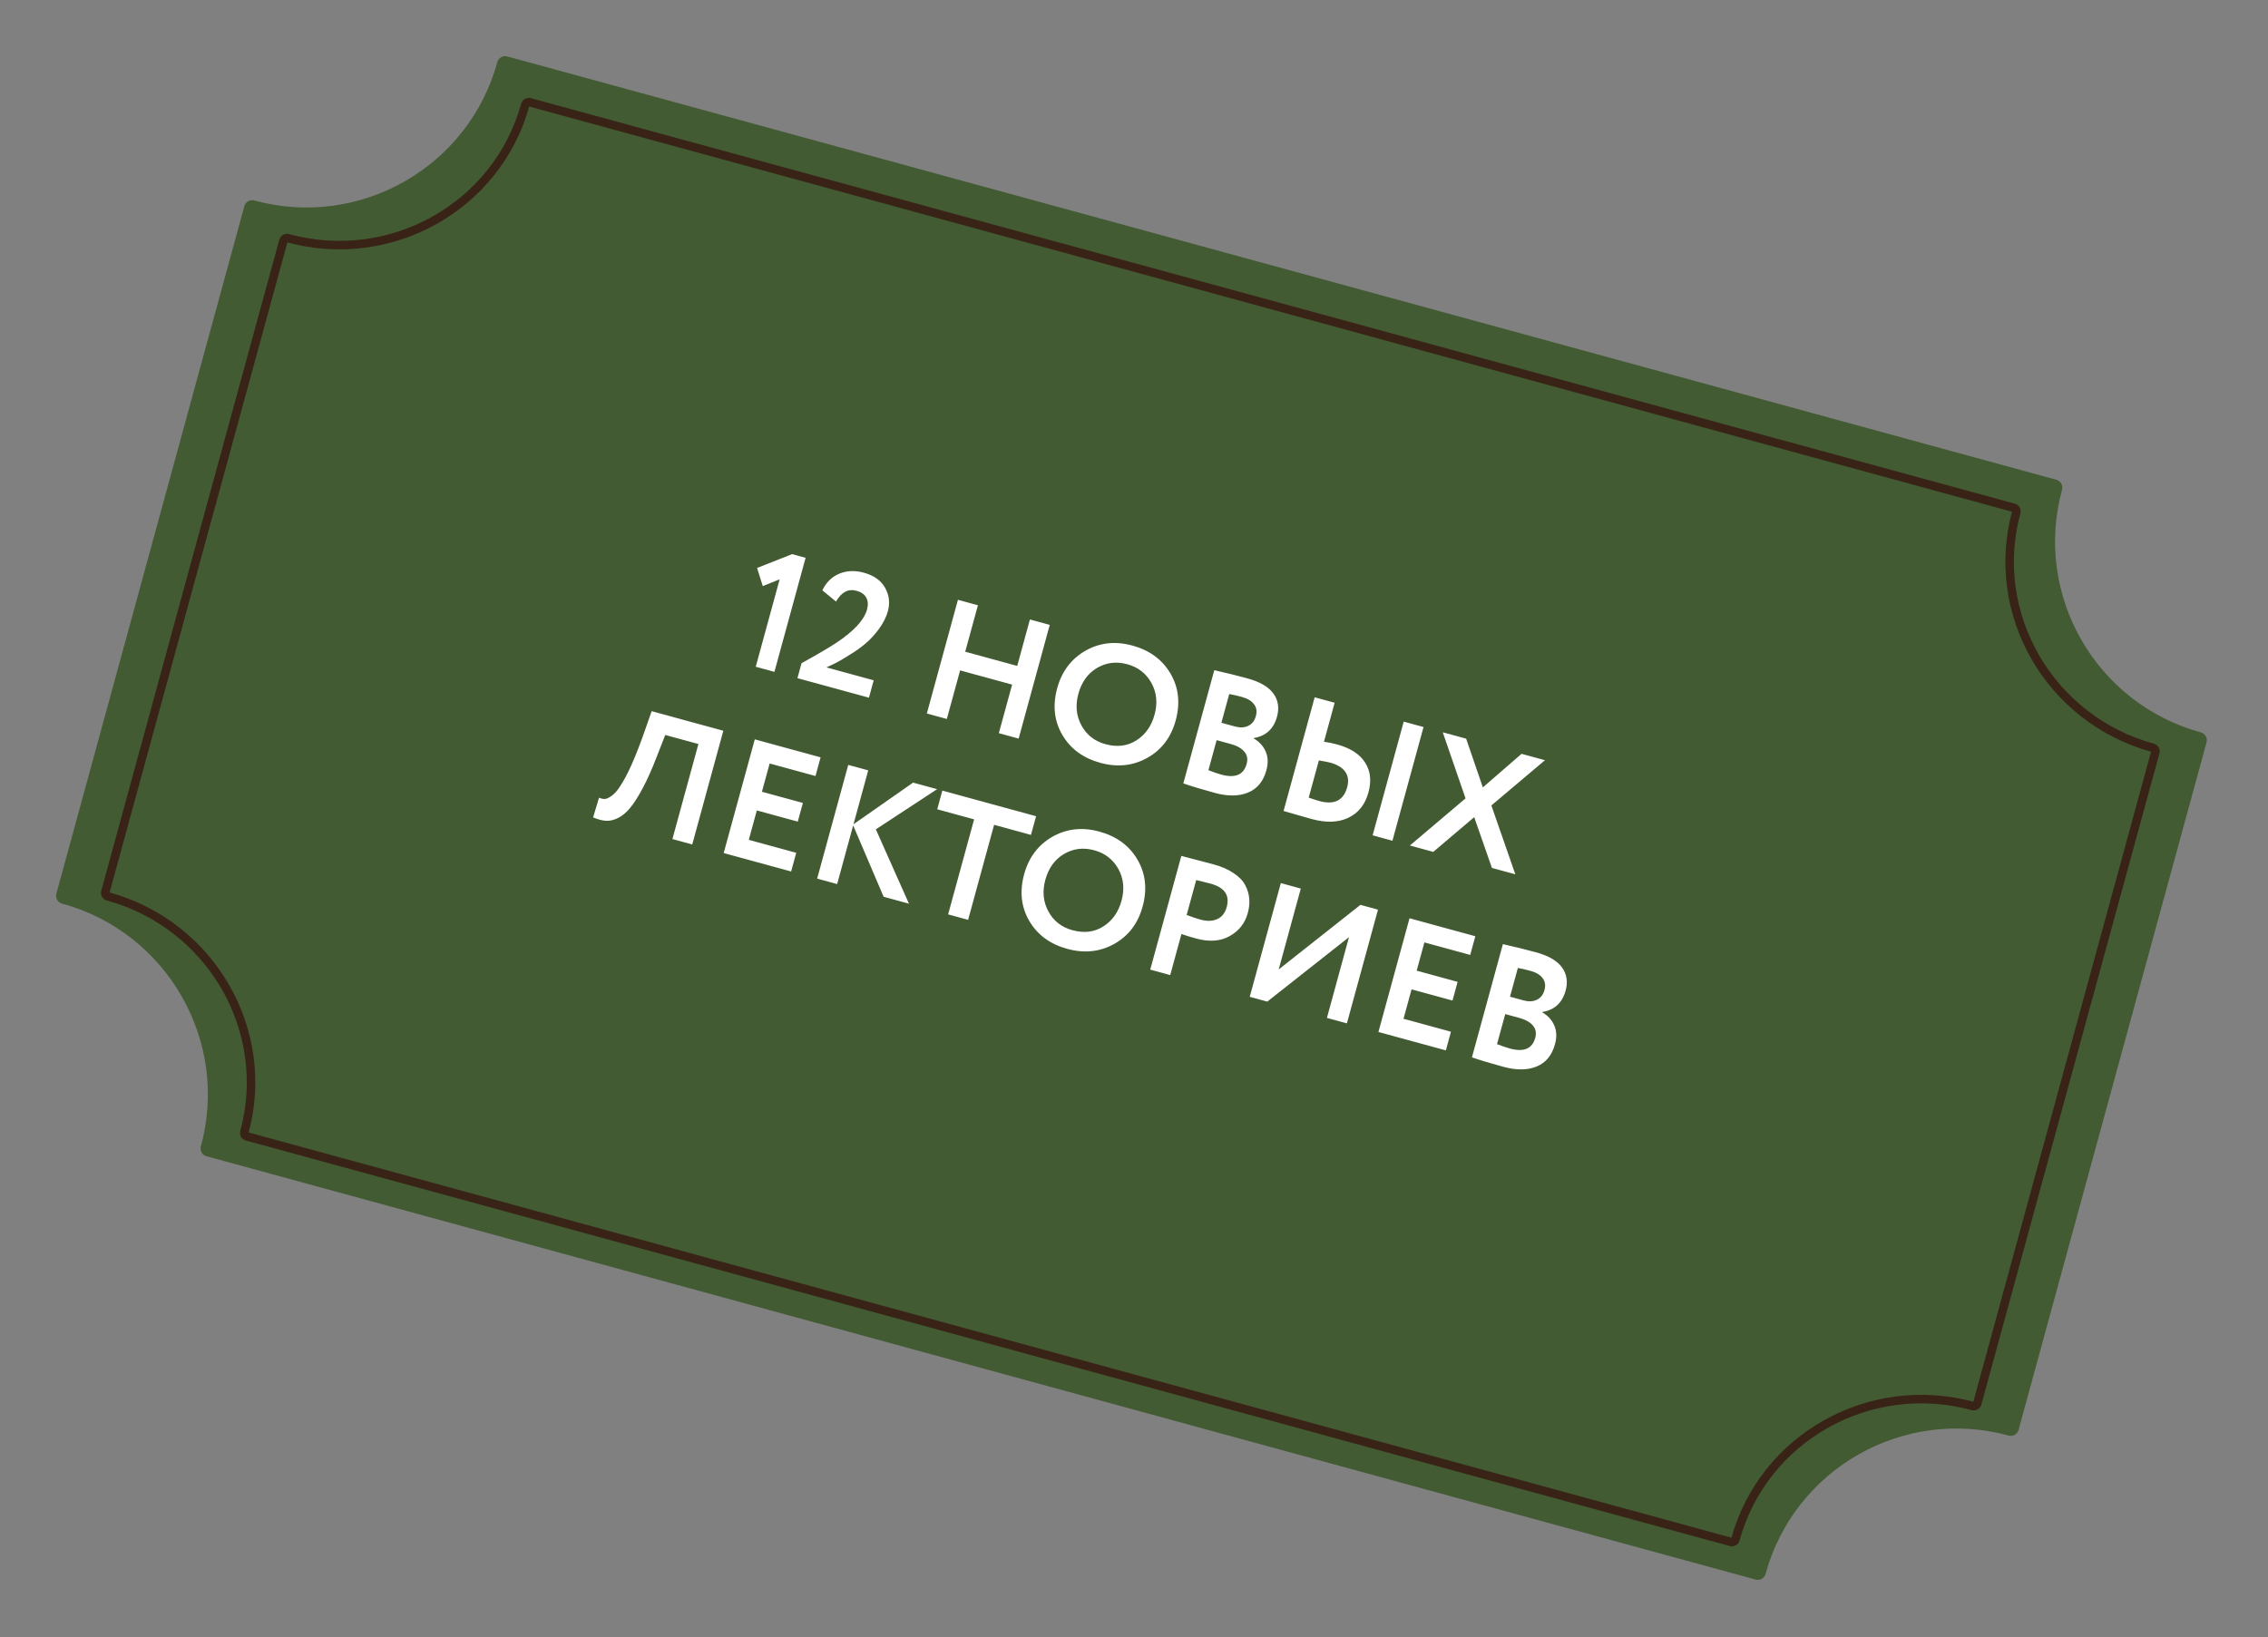 <?xml version="1.0" encoding="UTF-8"?> <svg xmlns="http://www.w3.org/2000/svg" width="241" height="174" viewBox="0 0 241 174" fill="none"><rect x="0" y="0" width="241" height="174" fill="#808080" stroke="none"/><path d="M21.948 122.902C21.73 122.843 21.541 122.698 21.427 122.5C21.314 122.303 21.285 122.069 21.346 121.849C24.399 110.679 17.78 99.104 6.592 96.046C6.134 95.921 5.864 95.45 5.989 94.992L25.966 21.909C26.091 21.451 26.563 21.183 27.021 21.308C38.211 24.367 49.796 17.768 52.848 6.6C52.974 6.142 53.445 5.874 53.903 5.999L218.513 50.995C218.971 51.12 219.241 51.591 219.116 52.048C216.062 63.218 222.682 74.791 233.87 77.849C234.328 77.975 234.598 78.445 234.472 78.903L214.495 151.988C214.37 152.446 213.899 152.714 213.44 152.589C202.25 149.53 190.666 156.129 187.613 167.297C187.488 167.755 187.017 168.023 186.558 167.898L21.948 122.902V122.902Z" fill="#425B33"></path><path d="M26.227 120.79C26.129 120.763 26.047 120.7 25.999 120.617C25.951 120.534 25.939 120.437 25.964 120.344C28.925 109.512 22.408 98.271 11.453 95.276C11.249 95.221 11.139 95.018 11.19 94.831L30.124 25.565C30.175 25.378 30.373 25.259 30.577 25.315C41.534 28.31 52.861 21.946 55.821 11.116C55.872 10.928 56.07 10.811 56.274 10.866L213.996 53.979C214.2 54.035 214.31 54.237 214.259 54.425C211.298 65.257 217.815 76.496 228.77 79.49C228.974 79.546 229.084 79.748 229.033 79.936L210.099 149.204C210.048 149.391 209.85 149.509 209.646 149.454C198.689 146.458 187.362 152.822 184.402 163.653C184.351 163.84 184.153 163.958 183.949 163.903L26.227 120.79Z" stroke="#392316" stroke-width="0.904"></path><path d="M81.053 62.298L80.448 60.37L84.171 58.901L85.604 59.293L82.291 71.414L80.305 70.871L82.845 61.582L81.053 62.298ZM92.335 74.16L84.737 72.083L85.172 70.494C86.936 69.517 88.166 68.795 88.862 68.33C90.736 67.085 91.826 65.905 92.131 64.788C92.267 64.293 92.24 63.872 92.05 63.523C91.861 63.174 91.519 62.932 91.024 62.797C90.138 62.555 89.409 62.937 88.837 63.943L87.382 62.748C87.785 61.906 88.379 61.319 89.162 60.989C89.959 60.65 90.836 60.611 91.791 60.873C92.873 61.169 93.629 61.709 94.057 62.494C94.489 63.268 94.586 64.092 94.346 64.967C94.177 65.589 93.863 66.214 93.406 66.844C92.956 67.451 92.489 67.96 92.005 68.373C91.504 68.805 90.942 69.208 90.32 69.582C89.78 69.929 89.293 70.217 88.859 70.445C88.643 70.559 88.295 70.723 87.815 70.939L92.84 72.312L92.335 74.16ZM108.243 78.508L106.137 77.932L107.548 72.769L102.022 71.259L100.611 76.422L98.487 75.841L101.791 63.755L103.915 64.335L102.565 69.273L108.091 70.784L109.44 65.846L111.547 66.421L108.243 78.508ZM112.343 73.134C112.825 71.373 113.816 70.054 115.318 69.178C116.842 68.308 118.514 68.121 120.332 68.619C122.151 69.116 123.496 70.102 124.367 71.577C125.246 73.067 125.434 74.733 124.931 76.575C124.437 78.382 123.431 79.709 121.913 80.556C120.395 81.403 118.732 81.579 116.925 81.085C115.106 80.588 113.761 79.602 112.89 78.127C112.019 76.651 111.837 74.987 112.343 73.134ZM114.588 73.747C114.254 74.968 114.363 76.086 114.914 77.103C115.465 78.119 116.316 78.785 117.467 79.1C118.711 79.439 119.805 79.305 120.75 78.698C121.707 78.094 122.353 77.181 122.686 75.961C123.023 74.729 122.91 73.604 122.347 72.584C121.782 71.576 120.929 70.916 119.79 70.604C118.627 70.286 117.551 70.419 116.563 71.003C115.586 71.589 114.928 72.504 114.588 73.747ZM125.741 83.272L129.031 71.237C130.29 71.52 131.46 71.809 132.542 72.105C133.878 72.47 134.801 73.007 135.313 73.715C135.824 74.424 135.952 75.245 135.697 76.177C135.342 77.478 134.516 78.236 133.22 78.451L133.211 78.485C133.82 78.837 134.248 79.307 134.496 79.894C134.747 80.47 134.77 81.132 134.565 81.88C134.244 83.055 133.596 83.842 132.62 84.244C131.645 84.645 130.466 84.657 129.085 84.279C127.703 83.902 126.589 83.566 125.741 83.272ZM130.783 79.084L129.281 78.673L128.408 81.867C128.933 82.073 129.392 82.229 129.783 82.336C131.256 82.739 132.152 82.359 132.47 81.196C132.608 80.69 132.528 80.26 132.229 79.906C131.933 79.54 131.451 79.266 130.783 79.084ZM131.965 74.081C131.459 73.942 131.011 73.838 130.621 73.769L129.786 76.826L131.219 77.217C131.76 77.365 132.23 77.345 132.628 77.157C133.037 76.972 133.312 76.62 133.454 76.102C133.586 75.619 133.52 75.205 133.255 74.86C132.994 74.504 132.564 74.245 131.965 74.081ZM147.962 89.365L145.856 88.789L149.16 76.703L151.266 77.278L147.962 89.365ZM141.343 81.061C141.159 81.01 140.76 80.932 140.146 80.826L139.065 84.78C139.157 84.805 139.338 84.867 139.608 84.966C139.881 85.053 140.075 85.112 140.19 85.144C141.779 85.578 142.767 85.087 143.154 83.671C143.33 83.027 143.262 82.482 142.95 82.038C142.639 81.594 142.103 81.269 141.343 81.061ZM139.697 74.116L141.821 74.697L140.688 78.841C141.199 78.918 141.656 79.012 142.059 79.122C143.498 79.516 144.497 80.16 145.056 81.055C145.63 81.942 145.749 83.001 145.412 84.233C145.06 85.522 144.344 86.421 143.265 86.93C142.2 87.431 140.908 87.474 139.388 87.059C138.744 86.882 138.187 86.724 137.718 86.584C137.261 86.446 136.819 86.319 136.393 86.203L139.697 74.116ZM161.682 80.126L164.169 80.805L158.475 85.614L161.02 92.934L158.534 92.255L156.65 86.859L152.301 90.551L149.814 89.871L155.73 84.863L153.308 77.836L155.794 78.516L157.57 83.696L161.682 80.126ZM73.558 89.761L71.452 89.185L74.213 79.084L70.691 78.121L69.826 80.334C69.31 81.678 68.809 82.809 68.323 83.728C67.837 84.646 67.381 85.363 66.956 85.878C66.531 86.392 66.091 86.755 65.638 86.965C65.196 87.178 64.769 87.272 64.355 87.245C63.956 87.21 63.513 87.089 63.026 86.882L63.653 84.789C63.897 84.893 64.108 84.938 64.284 84.925C64.461 84.911 64.695 84.802 64.986 84.597C65.31 84.364 65.614 84.02 65.899 83.566C66.65 82.448 67.489 80.58 68.414 77.963L69.248 75.593L76.862 77.674L73.558 89.761ZM84.066 92.633L76.9 90.674L80.204 78.588L87.197 80.499L86.654 82.485L81.785 81.154L80.963 84.158L85.315 85.347L84.772 87.333L80.421 86.144L79.567 89.269L84.608 90.647L84.066 92.633ZM88.956 93.97L86.832 93.389L90.135 81.302L92.259 81.883L90.692 87.615L97.025 83.186L99.581 83.884L93.069 88.154L96.587 96.056L93.894 95.319L90.659 87.736L88.956 93.97ZM103.51 87.092L99.591 86.021L100.133 84.035L110.096 86.758L109.553 88.744L105.634 87.673L102.873 97.774L100.749 97.193L103.51 87.092ZM108.832 92.908C109.313 91.147 110.305 89.828 111.806 88.952C113.331 88.082 115.002 87.895 116.821 88.392C118.64 88.89 119.985 89.876 120.856 91.351C121.735 92.841 121.923 94.507 121.419 96.349C120.925 98.156 119.919 99.483 118.401 100.33C116.883 101.177 115.221 101.353 113.413 100.859C111.594 100.362 110.25 99.376 109.379 97.901C108.508 96.425 108.325 94.761 108.832 92.908ZM111.077 93.521C110.743 94.742 110.852 95.86 111.403 96.876C111.954 97.893 112.805 98.559 113.956 98.873C115.199 99.213 116.294 99.079 117.239 98.472C118.196 97.867 118.841 96.955 119.175 95.735C119.511 94.503 119.399 93.377 118.836 92.358C118.27 91.35 117.418 90.69 116.278 90.378C115.116 90.06 114.04 90.193 113.052 90.777C112.075 91.363 111.416 92.278 111.077 93.521ZM125.543 99.276L124.349 103.644L122.225 103.064L125.529 90.977C126.036 91.115 126.584 91.259 127.174 91.408C127.776 91.56 128.376 91.718 128.975 91.882C129.826 92.115 130.533 92.425 131.095 92.814C131.672 93.194 132.081 93.621 132.322 94.096C132.567 94.558 132.708 95.036 132.747 95.529C132.788 96.011 132.737 96.516 132.592 97.046C132.293 98.139 131.648 98.959 130.658 99.505C129.679 100.054 128.493 100.138 127.1 99.757C126.398 99.565 125.879 99.405 125.543 99.276ZM128.639 93.924L127.11 93.543L126.095 97.255C126.69 97.48 127.183 97.645 127.574 97.752C128.253 97.938 128.84 97.919 129.334 97.695C129.84 97.475 130.179 97.048 130.352 96.415C130.695 95.16 130.124 94.33 128.639 93.924ZM143.345 99.614L134.663 106.463L132.798 105.954L136.102 93.867L138.225 94.447L135.875 103.046L144.562 96.18L146.427 96.689L143.123 108.776L141 108.196L143.345 99.614ZM153.639 111.65L146.473 109.692L149.777 97.605L156.77 99.516L156.227 101.502L151.358 100.171L150.537 103.176L154.888 104.365L154.345 106.351L149.994 105.161L149.14 108.287L154.181 109.665L153.639 111.65ZM156.409 112.389L159.699 100.354C160.958 100.637 162.129 100.926 163.211 101.221C164.546 101.586 165.469 102.123 165.981 102.832C166.492 103.541 166.62 104.362 166.365 105.294C166.01 106.595 165.184 107.353 163.888 107.567L163.879 107.602C164.488 107.954 164.916 108.424 165.164 109.011C165.415 109.587 165.438 110.249 165.233 110.997C164.912 112.171 164.264 112.959 163.288 113.36C162.313 113.762 161.134 113.773 159.753 113.396C158.372 113.018 157.257 112.683 156.409 112.389ZM161.451 108.2L159.949 107.79L159.076 110.984C159.601 111.19 160.06 111.346 160.451 111.453C161.925 111.855 162.82 111.476 163.138 110.313C163.276 109.806 163.196 109.376 162.897 109.022C162.601 108.657 162.119 108.383 161.451 108.2ZM162.633 103.198C162.127 103.059 161.679 102.955 161.29 102.886L160.454 105.942L161.887 106.334C162.428 106.482 162.898 106.462 163.296 106.273C163.705 106.088 163.98 105.737 164.122 105.219C164.254 104.735 164.188 104.321 163.923 103.977C163.662 103.621 163.232 103.361 162.633 103.198Z" fill="white"></path></svg> 